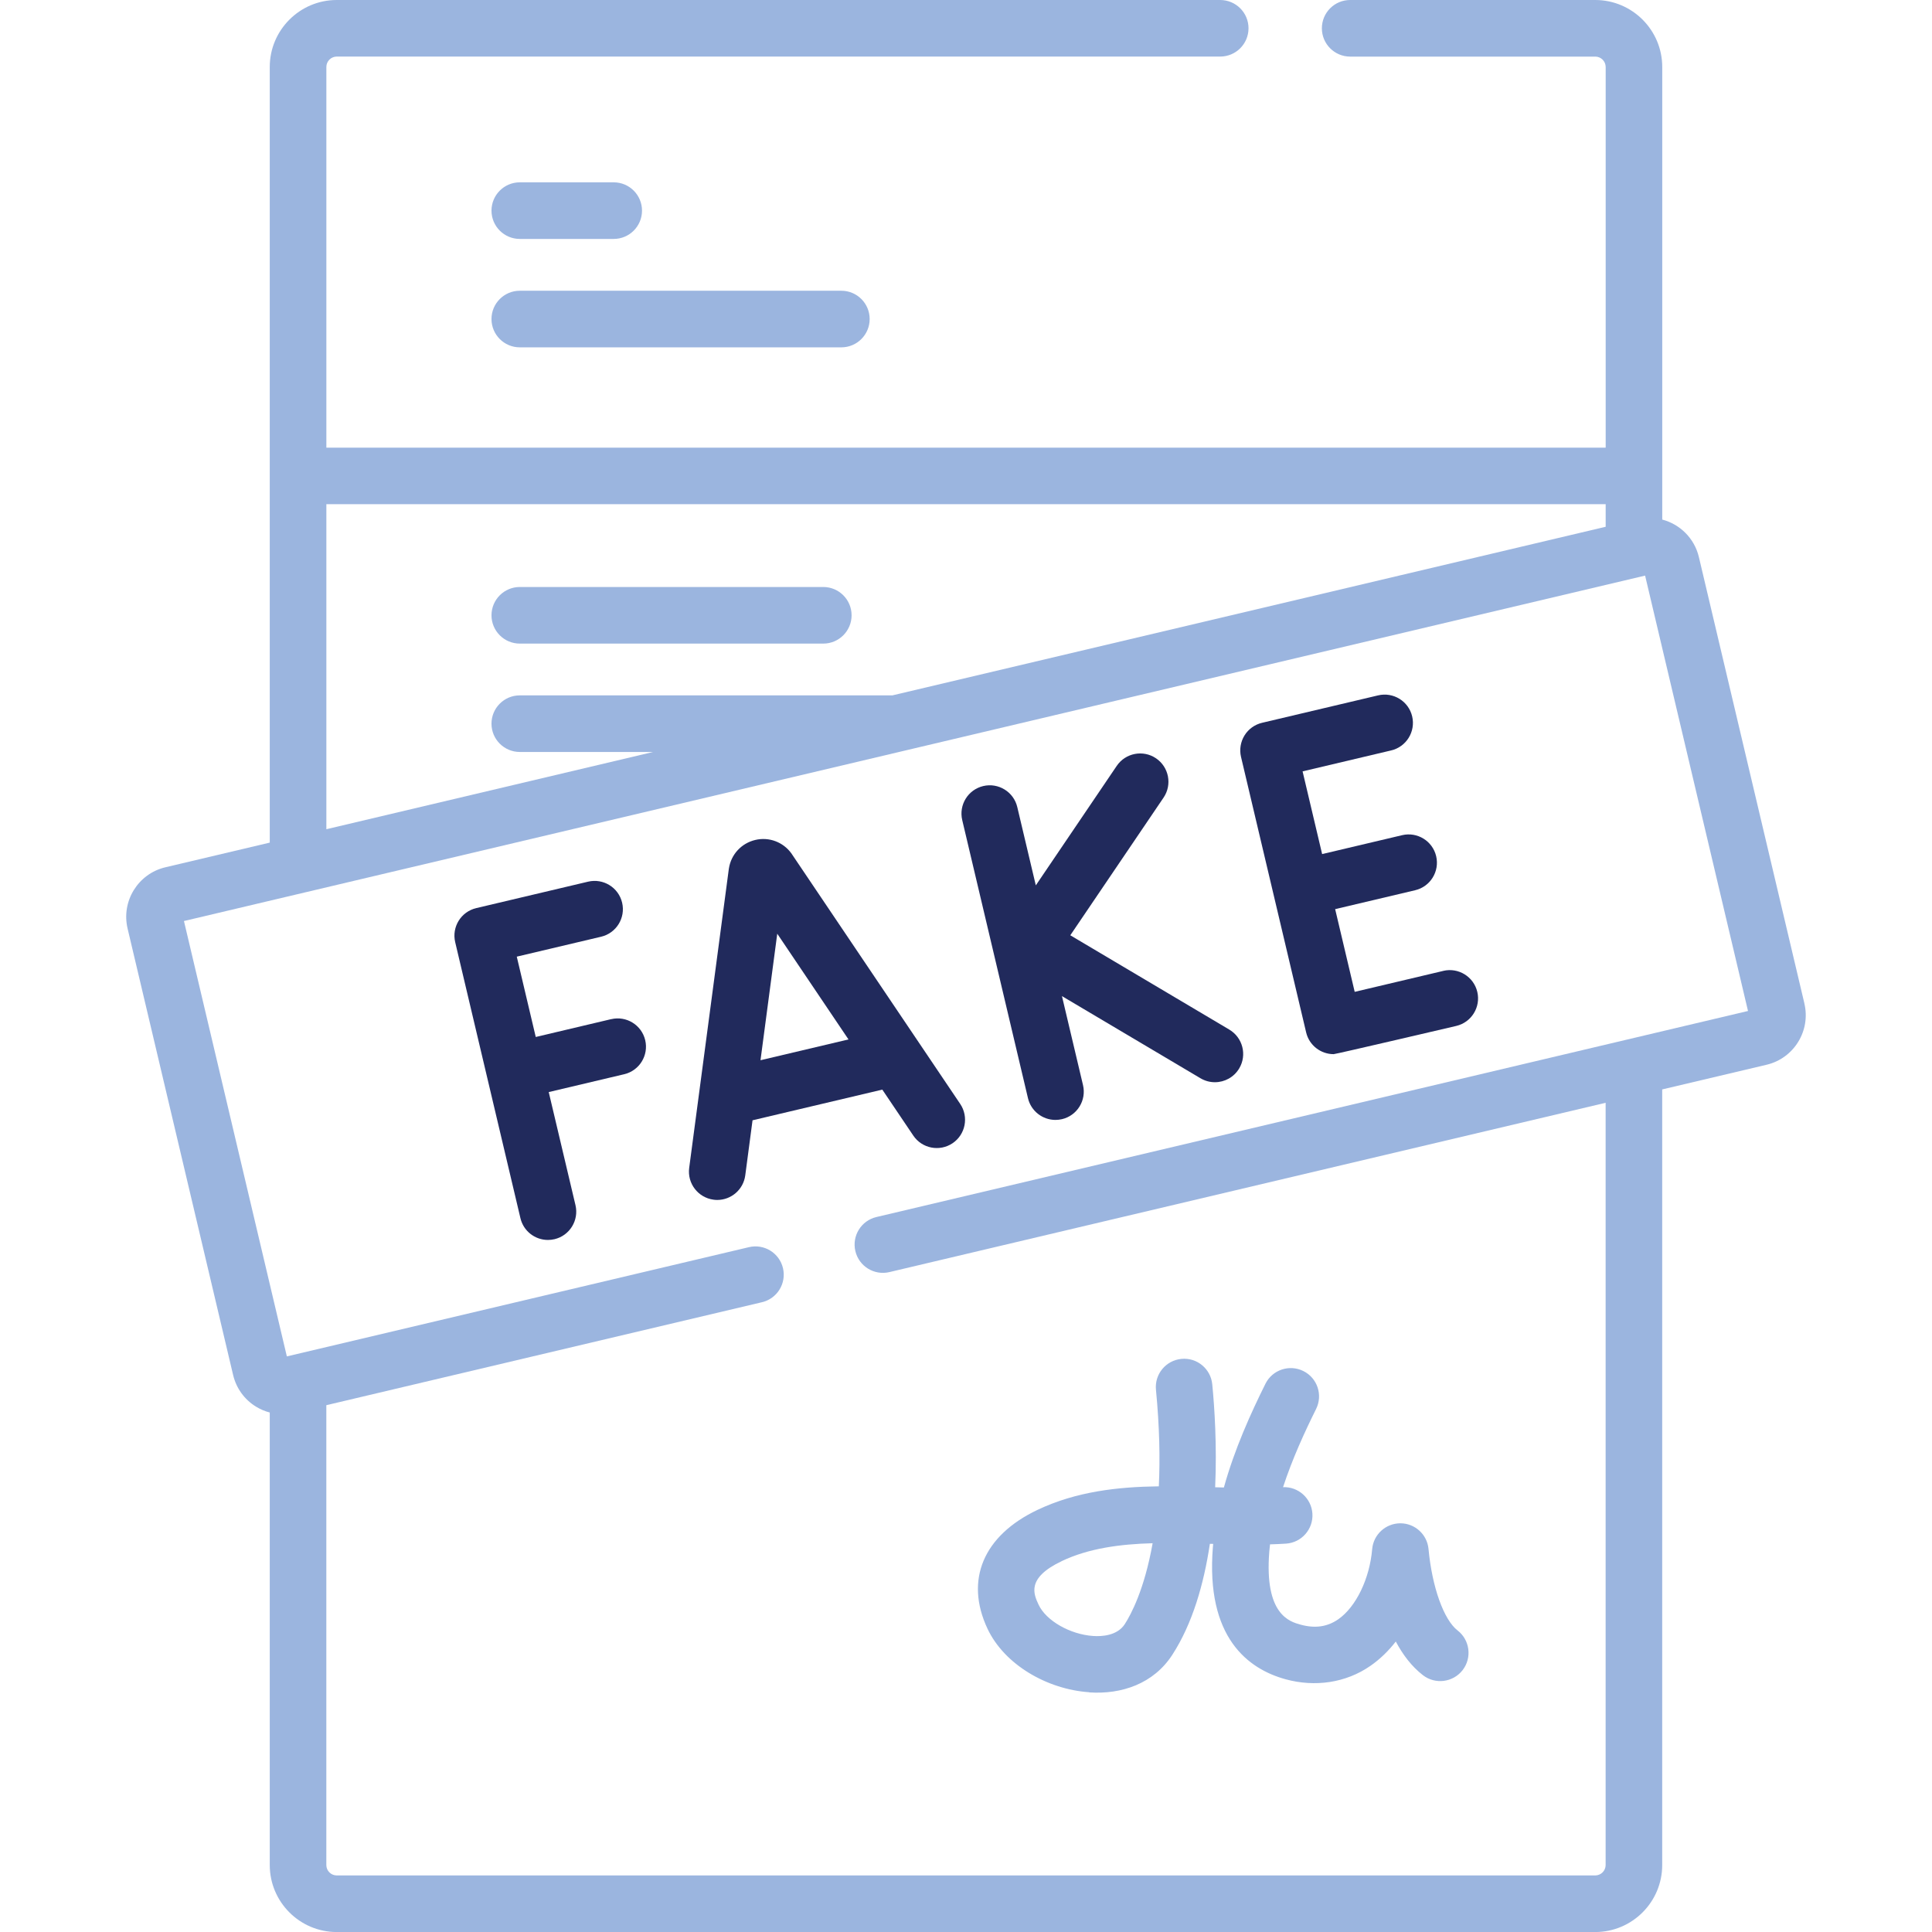 <?xml version="1.0" encoding="UTF-8"?> <svg xmlns="http://www.w3.org/2000/svg" id="layer" viewBox="0 0 512 512"><defs><style>.cls-1{fill:#212a5c;}.cls-2{fill:#9bb5df;}</style></defs><path class="cls-2" d="M288.65,448.5c8.62.58,17.07-2.31,22.02-9.95,5.37-8.29,8.37-18.81,9.96-29.42.07,0,.14,0,.2,0,.23,0,.46.01.68.02-.02.27-.06.54-.08.81-1.95,24.09,9.41,32.37,19.29,35.07,7.69,2.1,15.91,1.01,22.51-3.6,2.58-1.8,4.79-3.99,6.67-6.41,1.83,3.45,4.18,6.59,7.19,8.92,3.27,2.53,7.98,1.93,10.52-1.34,2.53-3.28,1.93-7.98-1.34-10.52-3.66-2.83-6.76-11.51-7.7-21.59-.36-3.85-3.6-6.8-7.46-6.8h-.03c-3.88.02-7.11,2.99-7.44,6.85-.67,7.84-4.28,15.31-8.98,18.58-2.89,2.01-6.15,2.48-9.98,1.43-2.89-.79-9.66-2.64-8.3-19.4.05-.62.12-1.25.19-1.88,1.42-.04,2.83-.1,4.23-.19,4.13-.27,7.26-3.83,7-7.96-.26-4.07-3.76-7.18-7.78-7,2.47-7.55,5.76-14.69,8.76-20.73,1.84-3.71.33-8.21-3.38-10.05-3.71-1.84-8.21-.33-10.05,3.38-3.87,7.79-8.18,17.27-11.01,27.48-.77-.02-1.53-.04-2.31-.06.49-11.12-.17-21.14-.77-27.28-.4-4.12-4.06-7.15-8.18-6.74-4.12.4-7.14,4.06-6.74,8.18.95,9.83,1.11,18.31.76,25.59-10.96.14-21.9,1.38-32.15,6.24-14.35,6.81-19.31,18.57-13.27,31.46,4.49,9.59,15.87,16.12,26.98,16.87h0ZM281.37,413.71c7.18-3.41,15.49-4.5,24.09-4.74-2.18,12.29-5.76,18.93-7.38,21.44-2,3.09-6.13,3.3-8.41,3.14-6.11-.42-12.44-4.05-14.42-8.27-1.32-2.82-3.31-7.08,6.12-11.56h0Z"></path><path class="cls-2" d="M137.75,170.56h80.43c4.14,0,7.5-3.36,7.5-7.5s-3.36-7.5-7.5-7.5h-80.43c-4.14,0-7.5,3.36-7.5,7.5s3.36,7.5,7.5,7.5Z"></path><path class="cls-2" d="M137.75,63.32h24.89c4.14,0,7.5-3.36,7.5-7.5s-3.36-7.5-7.5-7.5h-24.89c-4.14,0-7.5,3.36-7.5,7.5s3.36,7.5,7.5,7.5Z"></path><path class="cls-2" d="M137.75,92.05h85.22c4.14,0,7.5-3.36,7.5-7.5s-3.36-7.5-7.5-7.5h-85.22c-4.14,0-7.5,3.36-7.5,7.5s3.36,7.5,7.5,7.5h0Z"></path><path class="cls-2" d="M478.19,265.95l-27.97-118.33c-1.19-5.01-5.05-8.71-9.71-9.93V17.75C440.51,7.96,432.54,0,422.76,0h-64.95C353.66,0,350.31,3.36,350.31,7.5s3.36,7.5,7.5,7.5h64.95c1.52,0,2.76,1.24,2.76,2.76v100.87H86.49V17.75c0-1.52,1.24-2.76,2.76-2.76h234.12c4.14,0,7.5-3.36,7.5-7.5S327.5,0,323.36,0H89.24C79.46,0,71.49,7.96,71.49,17.75v205.55l-27.67,6.54c-7.23,1.71-11.72,8.98-10.01,16.22l27.97,118.33c.83,3.5,2.97,6.47,6.03,8.37,1.16.71,2.4,1.24,3.68,1.57v119.93c0,9.79,7.96,17.75,17.75,17.75h333.51c9.79,0,17.75-7.96,17.75-17.75v-205.55l27.67-6.54c7.23-1.71,11.72-8.99,10.01-16.22h0ZM86.49,133.61h339.03v5.99l-189.02,44.68h-98.75c-4.14,0-7.5,3.36-7.5,7.5s3.36,7.5,7.5,7.5h35.33l-86.59,20.47v-86.14h0ZM232.25,322.53c-4.03.95-6.52,4.99-5.57,9.02.95,4.03,4.99,6.52,9.02,5.57l189.81-44.87v202c0,1.52-1.24,2.76-2.76,2.76H89.24c-1.52,0-2.76-1.24-2.76-2.76v-121.86l115.45-27.29c4.03-.95,6.52-4.99,5.57-9.02-.95-4.03-4.99-6.52-9.02-5.57l-122.46,28.95-27.27-115.38,387.22-91.54,27.27,115.38-231,54.61Z"></path><path class="cls-1" d="M209.87,226.37c-.04-.06-.08-.12-.12-.18-2.19-3.05-5.96-4.46-9.61-3.59-3.65.87-6.39,3.82-6.97,7.53,0,.06-.02.12-.03.18l-10.5,79.2c-.54,4.1,2.34,7.87,6.45,8.42.33.05.67.07.99.07,3.7,0,6.92-2.74,7.42-6.51l1.93-14.6,34.39-8.13,8.21,12.18c2.31,3.43,6.97,4.34,10.41,2.03,3.43-2.31,4.34-6.97,2.03-10.41l-44.59-66.17ZM201.54,280.97l4.44-33.53,18.88,28.02-23.32,5.51Z"></path><path class="cls-1" d="M325.79,272.86l-42.15-25,24.72-36.49c2.32-3.43,1.42-8.09-2-10.41s-8.09-1.42-10.41,2l-21.45,31.67-4.91-20.75c-.95-4.03-5-6.52-9.02-5.57-4.03.95-6.52,4.99-5.57,9.02l17.42,73.69c.81,3.45,3.89,5.77,7.29,5.77.57,0,1.15-.07,1.73-.2,4.03-.95,6.52-4.99,5.57-9.02l-5.58-23.59,36.71,21.77c1.2.71,2.52,1.05,3.82,1.05,2.56,0,5.05-1.31,6.45-3.67,2.11-3.56.93-8.16-2.63-10.27h0Z"></path><path class="cls-1" d="M161.98,270.08l-20,4.73-5.03-21.29,22.35-5.28c4.03-.95,6.52-4.99,5.57-9.02-.95-4.03-4.99-6.52-9.02-5.57l-29.65,7.01c-4.03.95-6.52,4.99-5.57,9.02l8.48,35.88h0s8.81,37.27,8.81,37.27c.81,3.45,3.89,5.77,7.29,5.77.57,0,1.15-.07,1.73-.2,4.03-.95,6.52-4.99,5.57-9.02l-7.09-29.97,20-4.73c4.03-.95,6.52-4.99,5.57-9.02-.95-4.03-4.99-6.52-9.02-5.57Z"></path><path class="cls-1" d="M382.48,257.3l-23.47,5.55-5.18-21.92,21.2-5.01c4.03-.95,6.52-4.99,5.57-9.02-.95-4.03-4.99-6.52-9.02-5.57l-21.2,5.01-5.18-21.92,23.47-5.55c4.03-.95,6.52-4.99,5.57-9.02-.95-4.03-4.99-6.52-9.02-5.57l-30.77,7.27c-1.93.46-3.61,1.66-4.65,3.36-1.04,1.69-1.37,3.73-.92,5.66l17.26,73.02c.81,3.45,3.89,5.77,7.29,5.77.57,0,32.5-7.48,32.5-7.48,4.03-.95,6.52-4.99,5.57-9.02-.95-4.03-5-6.52-9.02-5.57h0Z"></path></svg> 